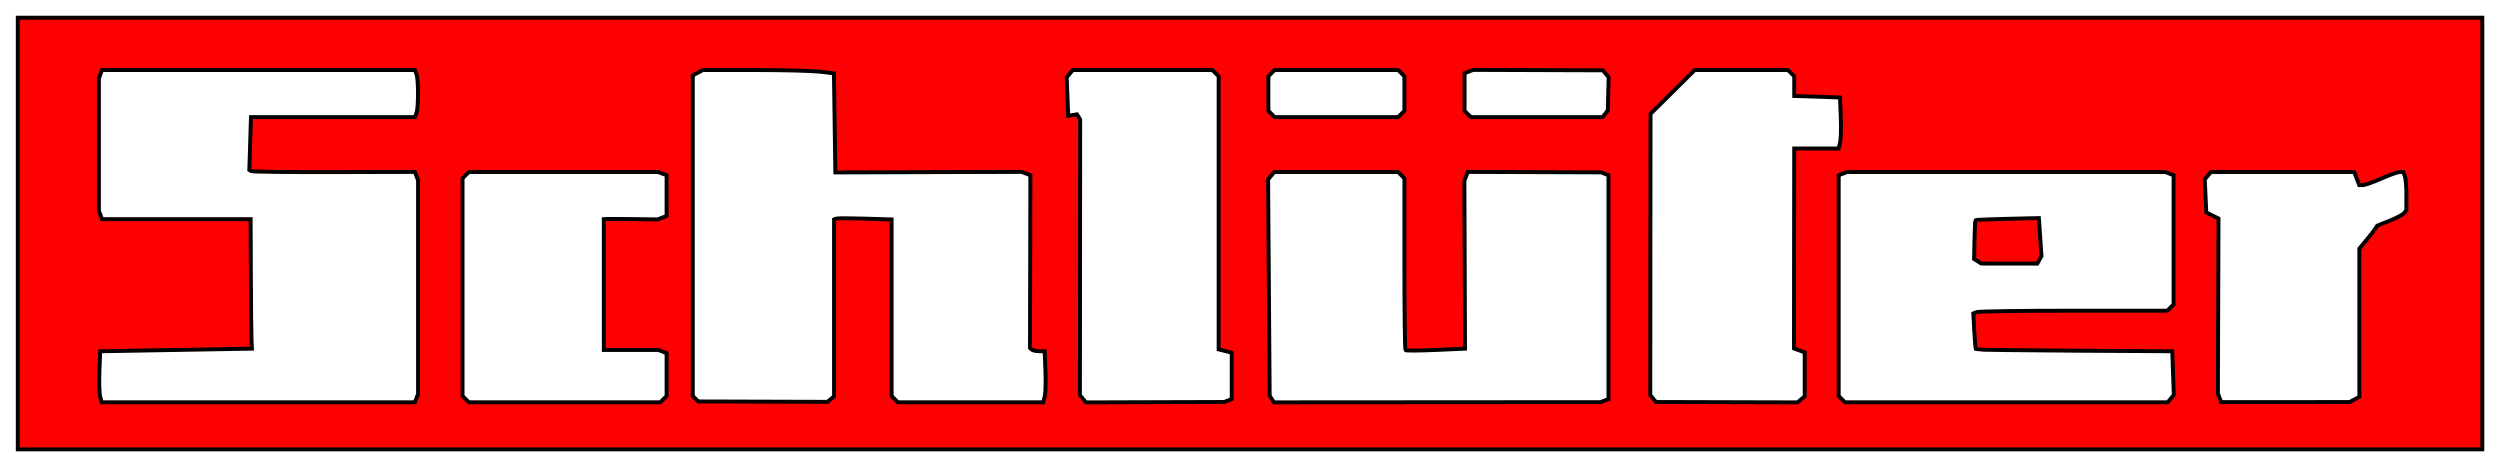 <?xml version="1.0" encoding="UTF-8" standalone="no"?>
<!-- Created with Inkscape (http://www.inkscape.org/) -->

<svg
   xmlns:dc="http://purl.org/dc/elements/1.1/"
   xmlns:cc="http://creativecommons.org/ns#"
   xmlns:rdf="http://www.w3.org/1999/02/22-rdf-syntax-ns#"
   xmlns:svg="http://www.w3.org/2000/svg"
   xmlns="http://www.w3.org/2000/svg"
   xmlns:sodipodi="http://sodipodi.sourceforge.net/DTD/sodipodi-0.dtd"
   xmlns:inkscape="http://www.inkscape.org/namespaces/inkscape"
   width="634.844"
   height="118.625"
   id="svg2"
   version="1.1"
   inkscape:version="0.48.2 r9819"
   sodipodi:docname="New document 1">
  <defs
     id="defs4" />
  <sodipodi:namedview
     id="base"
     pagecolor="#ffffff"
     bordercolor="#666666"
     borderopacity="1.0"
     inkscape:pageopacity="0.0"
     inkscape:pageshadow="2"
     inkscape:zoom="1.4"
     inkscape:cx="318.79728"
     inkscape:cy="-7.4108099"
     inkscape:document-units="px"
     inkscape:current-layer="layer1"
     showgrid="false"
     fit-margin-top="4"
     fit-margin-left="4"
     fit-margin-right="4"
     fit-margin-bottom="4"
     inkscape:window-width="1680"
     inkscape:window-height="975"
     inkscape:window-x="0"
     inkscape:window-y="25"
     inkscape:window-maximized="1" />
  <g
     inkscape:label="Layer 1"
     inkscape:groupmode="layer"
     id="layer1"
     transform="translate(-70.031,-358.062)">
    <path
       style="fill:#fe0002;fill-opacity:1;stroke:#000000;stroke-width:1;stroke-miterlimit:4;stroke-dasharray:none"
       d="m 74.546,417.362 0,-54.811 312.919,0 312.919,0 0,54.811 0,54.811 -312.919,0 -312.919,0 z m 101.246,41.801 0.403,-1.051 0,-27.131 0,-27.131 -0.41,-1.068 -0.41,-1.068 -20.522,0.054 c -11.287,0.029 -20.745,-0.083 -21.016,-0.249 l -0.494,-0.303 0.21,-6.709 0.21,-6.709 20.812,0 20.813,0 0.403,-1.051 c 0.523,-1.362 0.523,-8.495 0,-9.857 l -0.403,-1.051 -39.72,0 -39.72,0 -0.403,1.051 -0.403,1.051 0,16.833 0,16.833 0.403,1.051 0.403,1.051 18.864,0 18.864,0 0.058,14.118 c 0.032,7.765 0.107,15.164 0.166,16.443 l 0.108,2.325 -19.267,0.332 -19.267,0.332 -0.198,4.975 c -0.109,2.736 -0.029,5.651 0.179,6.478 l 0.377,1.503 39.779,0 39.779,0 0.403,-1.051 z m 62.721,0.254 0.797,-0.797 0,-5.443 0,-5.443 -1.051,-0.403 -1.051,-0.403 -6.922,0 -6.922,0 0,-16.609 0,-16.609 0.83,-0.043 c 0.457,-0.023 3.529,-0.007 6.828,0.036 l 5.997,0.079 1.145,-0.439 1.145,-0.439 0,-5.173 0,-5.173 -1.051,-0.403 -1.051,-0.403 -24.062,0 -24.062,0 -0.797,0.797 -0.797,0.797 0,27.638 0,27.638 0.797,0.797 0.797,0.797 24.316,0 24.316,0 z m 42.487,-0.006 0.83,-0.688 0,-22.468 0,-22.468 0.498,-0.211 c 0.274,-0.116 3.563,-0.114 7.308,0.005 l 6.81,0.216 0,22.412 0,22.412 0.797,0.797 0.797,0.797 18.457,0 18.457,0 0.377,-1.503 c 0.207,-0.826 0.288,-3.741 0.179,-6.478 l -0.198,-4.975 -1.459,-0.02 c -0.803,-0.011 -1.64,-0.201 -1.861,-0.422 l -0.402,-0.402 0.05,-21.924 0.05,-21.924 -1.126,-0.432 -1.126,-0.432 -23.638,0.072 -23.638,0.072 -0.18,-12.581 -0.18,-12.581 -3.474,-0.417 c -1.911,-0.23 -9.398,-0.42 -16.639,-0.423 l -13.165,-0.006 -1.285,0.688 -1.285,0.688 0,40.703 0,40.703 0.69,0.69 0.69,0.69 16.417,0.05 16.417,0.05 0.83,-0.688 z m 100.863,0.362 0.952,-0.365 0,-5.896 0,-5.896 -1.661,-0.417 -1.661,-0.417 0,-34.675 0,-34.675 -0.797,-0.797 -0.797,-0.797 -17.724,0 -17.724,0 -0.776,0.935 -0.776,0.935 0.196,4.878 0.196,4.878 1.113,-0.184 1.113,-0.184 0.405,0.656 0.405,0.656 -0.034,34.99 -0.034,34.99 0.77,0.927 0.77,0.927 17.556,-0.053 17.556,-0.053 0.952,-0.365 z m 95.62,0.019 1.002,-0.385 0,-28.426 0,-28.426 -0.944,-0.362 -0.944,-0.362 -16.916,-0.059 -16.916,-0.059 -0.435,1.133 -0.435,1.133 0.08,21.308 0.08,21.308 -7.422,0.332 c -4.082,0.183 -7.545,0.208 -7.696,0.055 -0.151,-0.152 -0.274,-10.033 -0.274,-21.957 l 0,-21.681 -0.797,-0.797 -0.797,-0.797 -15.731,0 -15.731,0 -0.78,0.94 -0.78,0.94 0.2,27.462 0.2,27.462 0.543,0.839 0.543,0.839 41.473,-0.027 41.473,-0.027 1.002,-0.385 z m 49.914,-0.309 0.916,-0.76 0,-5.587 0,-5.587 -1.361,-0.503 -1.361,-0.503 0.027,-24.888 c 0.015,-13.688 0.029,-25.112 0.032,-25.386 l 0.005,-0.498 5.635,0 5.635,0 0.377,-1.503 c 0.207,-0.826 0.288,-3.741 0.179,-6.478 l -0.198,-4.975 -5.813,-0.192 -5.813,-0.192 0,-2.499 0,-2.499 -0.797,-0.797 -0.797,-0.797 -11.829,0 -11.829,0 -5.622,5.571 -5.622,5.571 -0.033,35.705 -0.033,35.705 0.727,0.876 0.727,0.875 17.967,0.051 17.967,0.051 0.916,-0.76 z m 93.875,-0.201 0.774,-0.932 -0.194,-5.545 -0.194,-5.546 -24.835,-0.143 c -13.659,-0.078 -24.92,-0.228 -25.025,-0.332 -0.104,-0.104 -0.297,-2.202 -0.428,-4.661 l -0.238,-4.471 0.901,-0.346 c 0.496,-0.19 11.58,-0.346 24.631,-0.346 l 23.73,0 0.797,-0.797 0.797,-0.797 0,-16.405 0,-16.405 -1.051,-0.403 -1.051,-0.403 -40.418,0 -40.418,0 -1.051,0.403 -1.051,0.403 0,28.032 0,28.032 0.797,0.797 0.797,0.797 40.977,0 40.977,0 0.774,-0.932 z m -49.03,-34.88 -0.916,-0.58 0.1,-4.849 c 0.055,-2.667 0.168,-4.918 0.252,-5.002 0.084,-0.084 3.74,-0.236 8.124,-0.338 l 7.972,-0.186 0.332,4.832 0.332,4.832 -0.531,0.946 -0.531,0.946 -7.109,-0.01 -7.109,-0.01 -0.916,-0.58 z m 95.686,35.096 1.232,-0.659 0,-18.822 0,-18.822 2.604,-3.153 c 1.12,-1.37 1.943,-2.673 1.943,-2.673 l 3.208,-1.28 c 1.764,-0.704 3.427,-1.601 3.696,-1.993 l 0.488,-0.713 0.01,-3.766 c 0.005,-2.071 -0.171,-4.239 -0.393,-4.817 l -0.403,-1.051 -0.907,0 c -0.499,0 -2.597,0.747 -4.662,1.661 -2.066,0.914 -4.174,1.661 -4.686,1.661 l -0.93,0 -0.631,-1.661 -0.631,-1.661 -18.205,0 -18.205,0 -0.779,0.939 -0.779,0.939 0.199,4.194 0.199,4.194 1.546,0.768 1.546,0.768 -0.074,22.22 -0.074,22.22 0.419,1.092 0.419,1.092 16.311,-0.007 16.311,-0.007 1.232,-0.659 z m -242.061,-72.498 0.797,-0.797 0,-4.385 0,-4.385 -0.797,-0.797 -0.797,-0.797 -15.679,0 -15.679,0 -0.797,0.797 -0.797,0.797 0,4.385 0,4.385 0.797,0.797 0.797,0.797 15.679,0 15.679,0 z m 51.786,-0.033 0.659,-0.83 0.109,-4.223 0.109,-4.223 -0.735,-0.885 -0.735,-0.885 -16.463,-0.057 -16.463,-0.057 -1.095,0.42 -1.095,0.42 0,4.779 0,4.779 0.797,0.797 0.797,0.797 16.727,0 16.727,0 0.659,-0.83 z"
       id="path3010"
       inkscape:connector-curvature="0"
       sodipodi:nodetypes="cccccccccccccccsccccccsscccccccccccsscccsccccccccccccccccccccccccccccccccccccccccsccccccccsscccccccccccccccccccccccccccccccccccccccccccccccccccccccccccccccccscscccccccccccccccccccccsccccsscccccccccccccccccccccccscscssccccccccccccccccccccccsccccccccccccccccssccccssscccccccccccccccccccccccccccccccccccccccccccccccccccccc" />
  </g>
</svg>
